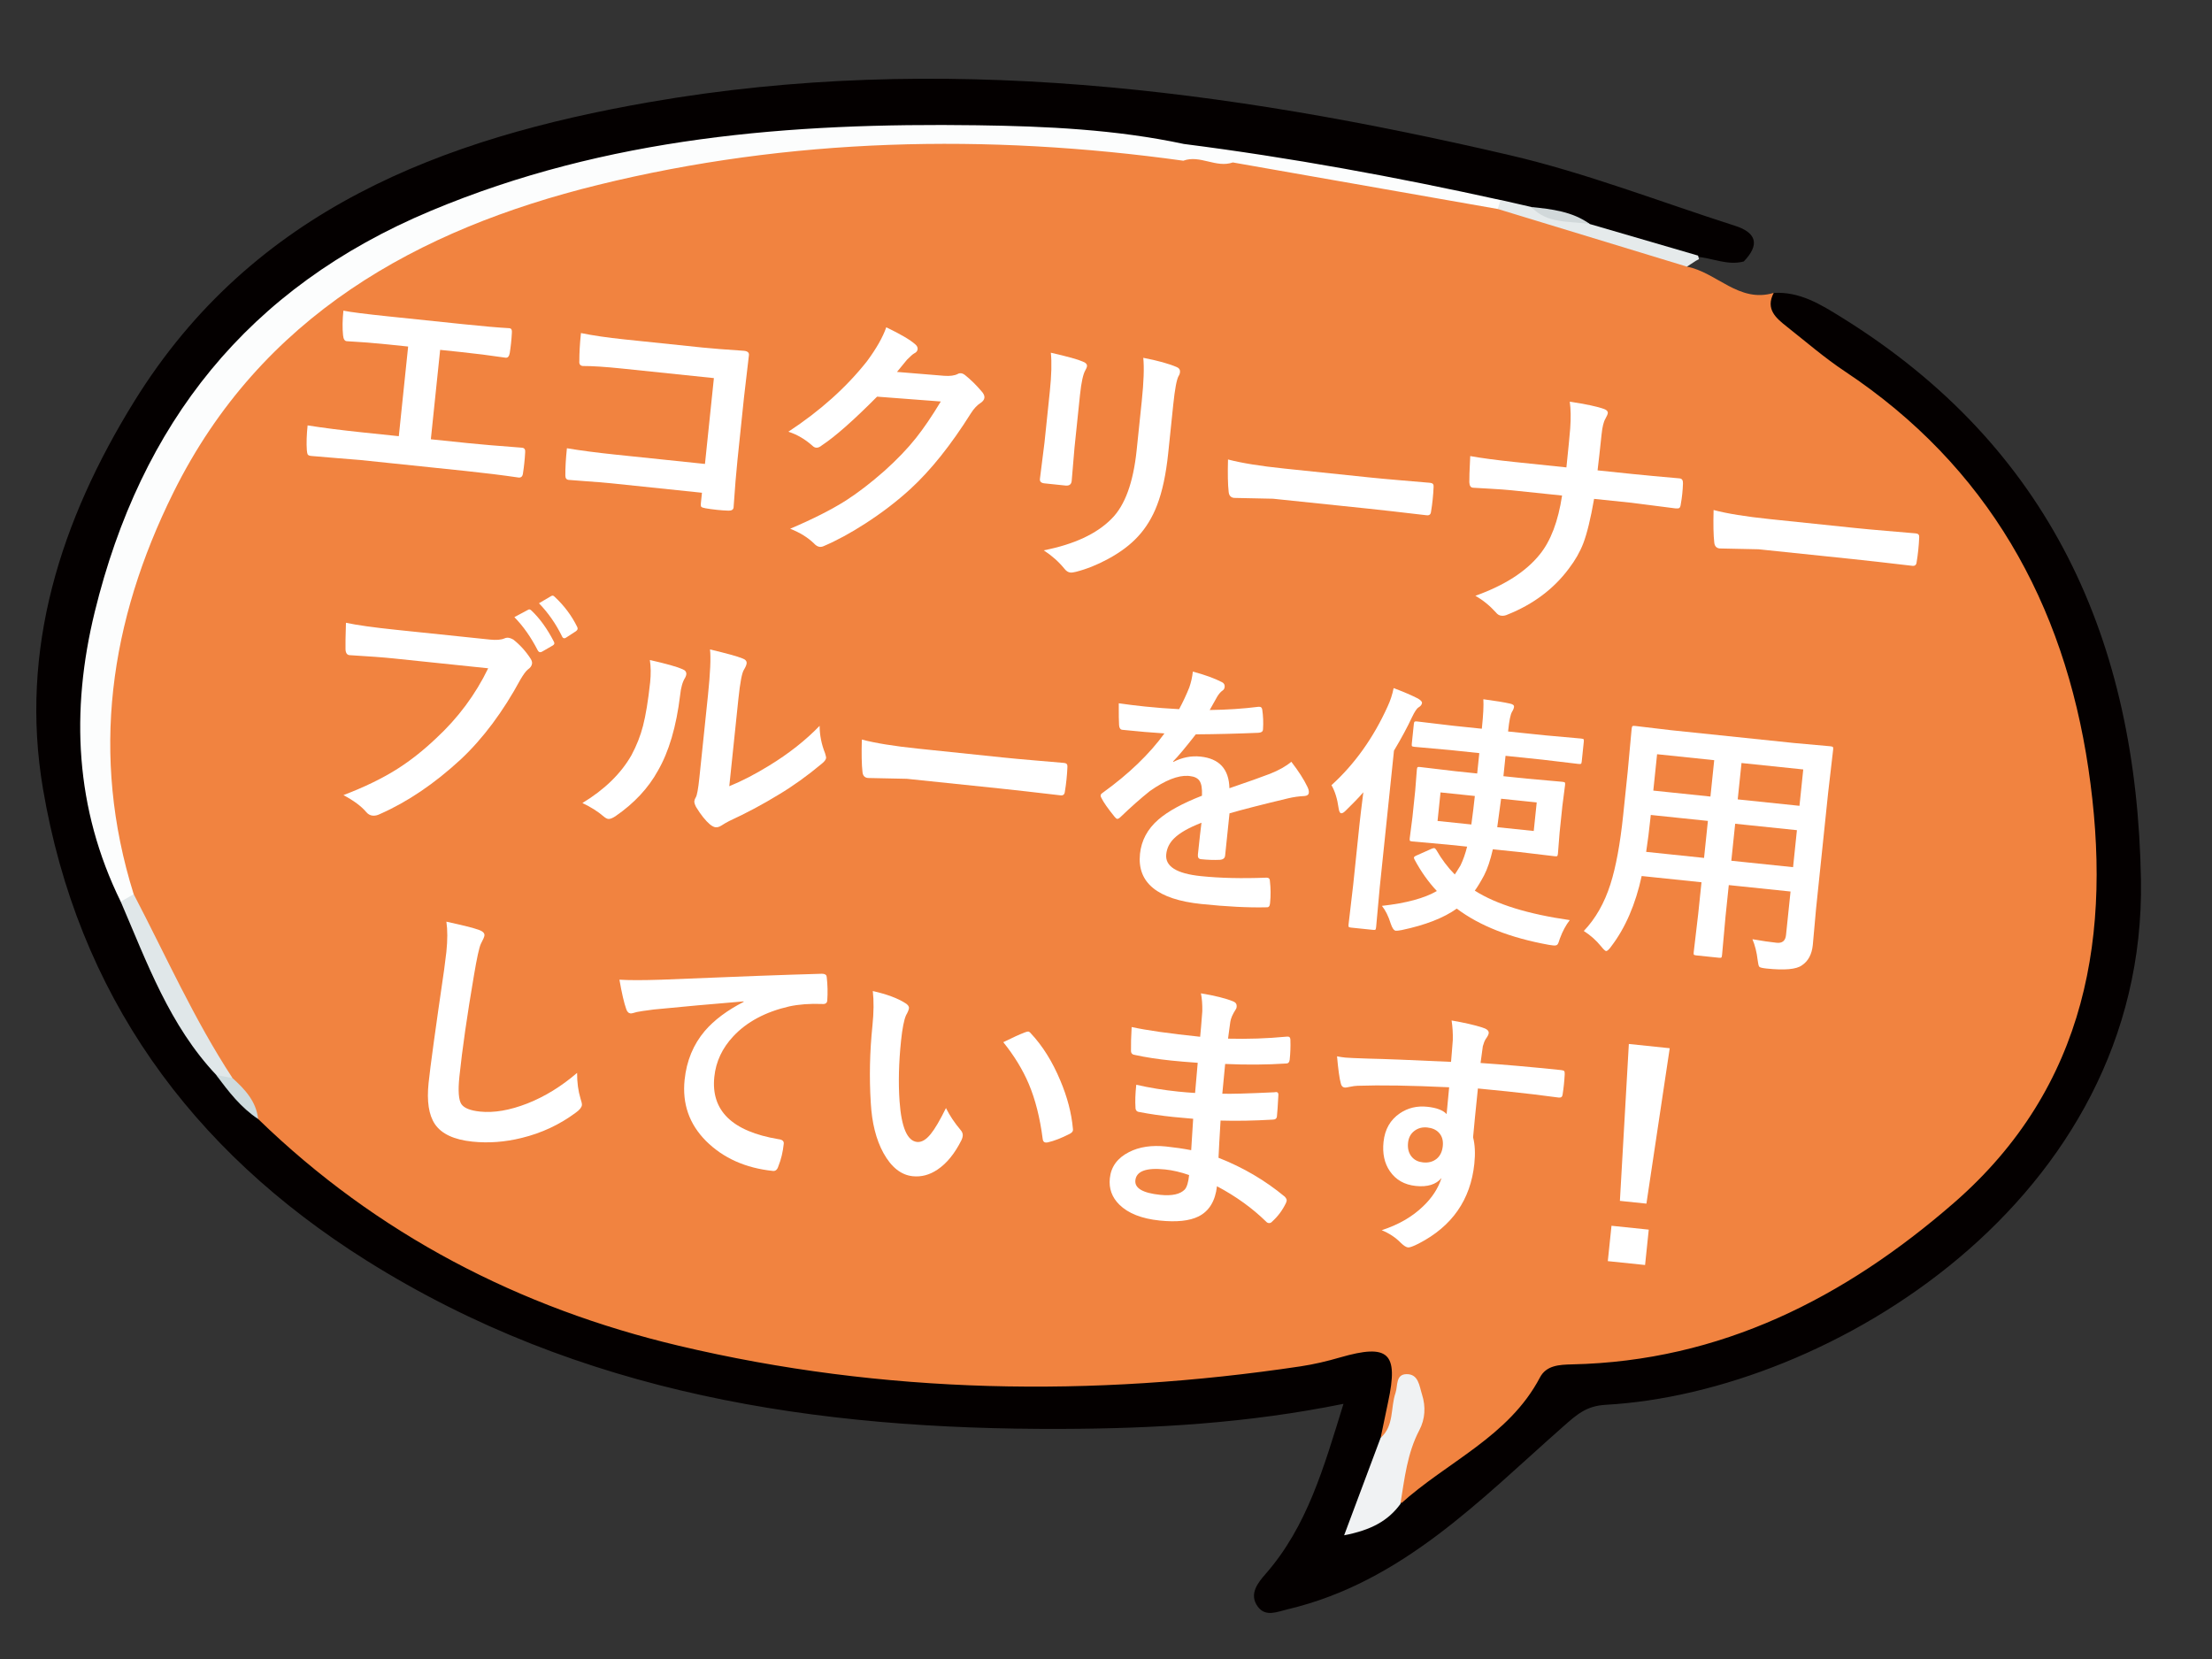 <?xml version="1.0" encoding="utf-8"?>
<!-- Generator: Adobe Illustrator 15.0.0, SVG Export Plug-In . SVG Version: 6.00 Build 0)  -->
<!DOCTYPE svg PUBLIC "-//W3C//DTD SVG 1.1//EN" "http://www.w3.org/Graphics/SVG/1.1/DTD/svg11.dtd">
<svg version="1.1" id="レイヤー_1" xmlns="http://www.w3.org/2000/svg" xmlns:xlink="http://www.w3.org/1999/xlink" x="0px"
	 y="0px" width="160px" height="120px" viewBox="0 0 160 120" enable-background="new 0 0 160 120" xml:space="preserve">
<rect x="0" y="0" width="160" height="120" fill="#333333" stroke="none"/>
<path fill="#F18340" d="M122.021,19.287c-0.648-1.283-1.914-1.498-3.118-1.94c-3.488-1.273-7.234-1.624-10.671-3.054
	c-6.13-1.105-12.236-2.349-18.418-3.175c-1.348,0.167-2.678,0.07-3.997-0.227c-14.358-2.067-28.729-1.818-42.734,1.764
	C31.646,15.58,21.056,20.421,14.34,31.235C7.897,41.617,5.101,52.386,8.975,64.342c2.114,4.823,4.249,9.629,7.398,13.897
	c0.819,1.05,1.461,2.208,2.056,3.387c1.229,1.695,2.875,2.951,4.51,4.194c6.393,4.854,13.428,8.598,21.067,10.932
	c17.036,5.2,34.4,5.322,51.858,2.568c3.56-0.563,3.542-0.68,3.373,3.106c-0.023,0.495,0.01,0.982,0.201,1.45
	c2.393,0.672,1.326-1.955,2.608-2.627c0.222,2.581-2.002,4.821-0.847,7.367c0.463,0.296,1.016,0.299,1.387-0.007
	c2.861-2.365,6.342-4.004,8.565-7.096c0.868-1.205,1.781-2.023,3.313-2.101c7.431-0.385,14.148-2.836,20.516-6.665
	c11.417-6.862,17.547-16.813,17.376-30.107c-0.19-14.987-5.689-27.554-18.409-36.336c-2.103-1.451-4.164-2.975-5.654-5.117
	C125.782,21.943,124.179,19.699,122.021,19.287"/>
<path fill="#040000" d="M18.675,80.943c-0.771-1.281-1.817-2.353-2.716-3.53c-2.954-3.898-4.925-8.329-6.896-12.759
	c-4.752-12.912-2.06-24.536,5.58-35.631c6.703-9.733,16.714-13.917,27.346-16.536c14.519-3.578,29.361-3.569,44.17-1.492
	c7.268,0.452,14.321,2.27,21.481,3.433c0.323,0.103,0.632,0.231,0.933,0.385c0.799,0.169,1.494,0.643,2.313,0.747
	c1.4,0.304,2.857,0.373,4.167,1.035c2.535,0.674,4.928,1.909,7.622,1.973c1.156,0.074,2.261,0.661,3.455,0.346
	c1.151-1.19,0.957-2.075-0.629-2.582c-5.419-1.732-10.761-3.818-16.289-5.106C88.705,6.443,67.976,3.735,46.981,7.387
	c-14.967,2.604-28.663,7.75-37.257,21.624c-5.36,8.65-8.323,17.977-6.617,28.037c2.515,14.823,10.619,26.104,23.421,34.14
	c15.436,9.686,32.504,12.229,50.249,12.168c6.735-0.022,13.446-0.404,20.401-1.813c-1.432,4.627-2.621,8.854-5.628,12.298
	c-0.542,0.62-1.247,1.461-0.568,2.376c0.57,0.767,1.402,0.365,2.168,0.185c8.244-1.951,13.882-7.89,19.889-13.189
	c1.01-0.891,1.693-1.52,3.106-1.6c16.166-0.897,39.109-14.814,38.716-37.979c-0.297-17.301-6.558-31.323-21.66-40.681
	c-1.493-0.926-3.02-1.881-4.906-1.764c-0.612,1.177,0.173,1.823,0.955,2.441c1.386,1.095,2.728,2.258,4.194,3.232
	c10.32,6.86,15.844,16.773,17.615,28.729c1.761,11.894-0.064,23.01-9.732,31.42c-7.896,6.866-16.871,11.449-27.618,11.678
	c-0.928,0.022-1.857,0.067-2.32,0.945c-2.255,4.293-6.734,6.101-10.092,9.156c-0.926-0.231-1.461,0.918-2.426,0.691
	c-0.146-1.031,0.477-1.835,0.761-2.728c0.283-0.905,0.797-1.778,0.233-2.753c0.179-0.86,0.355-1.721,0.54-2.585
	c0.768-3.565,0.036-4.238-3.46-3.232c-0.939,0.274-1.901,0.502-2.868,0.648c-15.086,2.257-30.152,2.025-44.988-1.492
	C37.592,94.611,27.263,89.286,18.675,80.943"/>
<path fill="#E5EAEB" d="M108.543,14.463c-0.274,0.151-0.354,0.367-0.205,0.653c4.56,1.39,9.122,2.781,13.682,4.171
	c0.213-0.139,0.426-0.279,0.638-0.417l0.233-0.127l-0.066-0.255c-2.608-0.761-5.218-1.521-7.826-2.282
	c-1.309-0.762-2.972-0.32-4.236-1.235C110.024,14.802,109.283,14.633,108.543,14.463"/>
<path fill="#FCFDFD" d="M108.543,14.471c-7.579-1.672-15.204-3.075-22.906-4.057c-4.924-1.05-9.935-1.283-14.937-1.353
	c-13.517-0.188-26.783,0.843-39.537,6.189C17.892,20.812,10.187,30.635,6.851,44.268C5.1,51.431,5.419,58.479,8.734,65.221
	c0.598,0.309,0.858,0.042,0.937-0.539c-3.159-10.09-1.739-19.756,2.869-29.053c6.325-12.763,17.671-19.044,30.705-22.251
	c13.897-3.417,28.125-3.73,42.347-1.753c1.21-0.448,2.37,0.55,3.582,0.125c6.386,1.122,12.775,2.244,19.163,3.367
	c0.069-0.216,0.139-0.435,0.206-0.653V14.471z"/>
<path fill="#F0F2F3" d="M101.294,108.79c0.301-1.827,0.488-3.668,1.376-5.354c0.413-0.786,0.471-1.691,0.188-2.569
	c-0.201-0.632-0.25-1.489-1.131-1.471c-0.786,0.017-0.612,0.85-0.786,1.359c-0.371,1.078-0.086,2.375-1.079,3.249
	c-0.843,2.25-1.686,4.504-2.637,7.048C99.188,110.672,100.402,110.004,101.294,108.79"/>
<path fill="#E0E7E9" d="M8.734,65.219c1.897,4.408,3.527,8.959,6.918,12.546c0.328,0.396,0.719,0.468,1.166,0.213
	C14.047,73.753,12,69.142,9.672,64.681C9.359,64.859,9.046,65.039,8.734,65.219"/>
<path fill="#CEDBDE" d="M15.649,77.767c0.877,1.186,1.772,2.349,3.024,3.175c-0.143-1.288-0.96-2.15-1.858-2.964
	C16.427,77.906,16.038,77.837,15.649,77.767"/>
<path fill="#D1D8DA" d="M115,16.207c-1.266-0.914-2.75-1.078-4.237-1.235C111.931,16.22,113.538,15.972,115,16.207"/>
<g enable-background="new    ">
	<path fill="#FFFFFF" d="M31.837,25.307l-0.673,6.467l2.715,0.282c0.803,0.084,2.081,0.192,3.834,0.324
		c0.024,0.003,0.043,0.005,0.056,0.006c0.166,0.018,0.239,0.129,0.218,0.332c-0.015,0.261-0.034,0.515-0.061,0.763
		c-0.024,0.24-0.057,0.489-0.097,0.747c-0.023,0.229-0.131,0.334-0.322,0.313c-1.187-0.174-2.46-0.331-3.818-0.473l-7.635-0.795
		c-0.254-0.026-0.789-0.069-1.607-0.13c-0.768-0.061-1.398-0.113-1.894-0.159c-0.037-0.004-0.062-0.007-0.074-0.008
		c-0.117-0.013-0.194-0.052-0.23-0.118c-0.021-0.046-0.039-0.144-0.055-0.296c-0.035-0.497-0.017-1.094,0.056-1.792
		c1.118,0.178,2.456,0.349,4.012,0.511l2.585,0.27l0.675-6.485l-1.482-0.154c-0.938-0.098-1.92-0.176-2.944-0.232
		c-0.162-0.004-0.256-0.148-0.282-0.432c-0.054-0.518-0.044-1.109,0.025-1.777c0.501,0.103,1.595,0.241,3.281,0.417l5.364,0.559
		c1.47,0.153,2.581,0.25,3.332,0.29c0.019,0.002,0.031,0.004,0.037,0.004c0.136,0.015,0.193,0.124,0.172,0.328
		c-0.013,0.247-0.032,0.495-0.058,0.742c-0.025,0.241-0.058,0.484-0.096,0.729c-0.044,0.239-0.143,0.351-0.297,0.334
		c-1.119-0.165-2.207-0.304-3.263-0.413L31.837,25.307z"/>
	<path fill="#FFFFFF" d="M50.992,33.558l0.646-6.209l-6.625-0.689c-1.235-0.128-2.187-0.189-2.855-0.186
		c-0.191-0.02-0.275-0.138-0.253-0.354c-0.003-0.574,0.036-1.251,0.117-2.029c0.874,0.179,1.926,0.332,3.155,0.46l5.633,0.587
		c0.661,0.068,1.664,0.147,3.01,0.237c0.254,0.026,0.37,0.13,0.352,0.309c0,0.005-0.002,0.023-0.006,0.055l-0.349,2.989l-0.473,4.54
		c-0.093,0.896-0.188,2.041-0.282,3.436c-0.017,0.161-0.141,0.238-0.371,0.233c-0.262-0.009-0.54-0.027-0.837-0.059
		c-0.296-0.031-0.573-0.069-0.831-0.115c-0.165-0.03-0.265-0.065-0.298-0.106c-0.033-0.04-0.043-0.126-0.029-0.255l0.079-0.76
		l-6.522-0.68c-0.494-0.052-1.085-0.1-1.773-0.146c-0.757-0.054-1.205-0.089-1.347-0.104c-0.161-0.017-0.241-0.121-0.239-0.314
		c-0.006-0.551,0.032-1.208,0.112-1.975c0.98,0.165,2.143,0.317,3.482,0.457L50.992,33.558z"/>
	<path fill="#FFFFFF" d="M64.882,26.902l3.416,0.281c0.422,0.03,0.748-0.014,0.979-0.133c0.067-0.043,0.149-0.059,0.249-0.049
		c0.093,0.01,0.19,0.058,0.294,0.143c0.403,0.323,0.798,0.711,1.181,1.163c0.151,0.166,0.22,0.319,0.205,0.461
		c-0.015,0.137-0.105,0.261-0.273,0.375c-0.254,0.16-0.489,0.411-0.705,0.751c-1.444,2.297-2.901,4.12-4.373,5.473
		c-0.966,0.887-2.062,1.724-3.286,2.515c-1.051,0.676-2.04,1.214-2.968,1.61c-0.105,0.052-0.211,0.072-0.316,0.062
		c-0.136-0.015-0.273-0.098-0.413-0.25c-0.438-0.426-1.009-0.78-1.717-1.059c1.627-0.692,2.968-1.37,4.023-2.035
		c0.877-0.564,1.811-1.281,2.8-2.153c0.909-0.817,1.666-1.606,2.27-2.366c0.561-0.704,1.161-1.587,1.803-2.65l-4.609-0.35
		c-1.715,1.727-3.046,2.898-3.99,3.52c-0.151,0.127-0.291,0.185-0.421,0.171c-0.093-0.01-0.182-0.057-0.267-0.141
		c-0.531-0.473-1.11-0.812-1.739-1.014c2.299-1.51,4.196-3.21,5.691-5.103c0.684-0.928,1.146-1.744,1.389-2.449
		c1.035,0.494,1.738,0.908,2.109,1.241c0.12,0.105,0.173,0.219,0.16,0.343c-0.014,0.13-0.096,0.23-0.246,0.303
		c-0.086,0.041-0.261,0.194-0.525,0.46C65.441,26.224,65.202,26.517,64.882,26.902z"/>
	<path fill="#FFFFFF" d="M76.011,25.513c1.208,0.275,1.981,0.49,2.321,0.646c0.211,0.077,0.308,0.19,0.293,0.338
		c-0.007,0.063-0.045,0.154-0.114,0.278c-0.165,0.277-0.296,0.869-0.391,1.777l-0.399,3.836c-0.024,0.234-0.092,1.033-0.202,2.395
		c-0.026,0.254-0.175,0.366-0.447,0.338l-1.528-0.159c-0.235-0.024-0.343-0.13-0.324-0.315c0.001-0.006,0.003-0.021,0.005-0.045
		l0.325-2.581l0.387-3.715C76.058,27.138,76.083,26.208,76.011,25.513z M75.497,39.807c2.199-0.432,3.836-1.195,4.911-2.288
		c0.962-0.962,1.563-2.606,1.807-4.935l0.373-3.586c0.142-1.365,0.179-2.404,0.109-3.116c1.046,0.201,1.856,0.426,2.43,0.674
		c0.167,0.073,0.242,0.189,0.226,0.352c-0.012,0.116-0.047,0.216-0.105,0.297c-0.139,0.254-0.267,0.938-0.382,2.05l-0.367,3.53
		c-0.159,1.524-0.426,2.773-0.802,3.746c-0.336,0.883-0.799,1.644-1.39,2.282c-0.557,0.604-1.281,1.146-2.174,1.627
		c-0.762,0.413-1.53,0.722-2.307,0.921c-0.173,0.045-0.309,0.062-0.408,0.052c-0.154-0.017-0.297-0.109-0.429-0.279
		C76.585,40.635,76.088,40.194,75.497,39.807z"/>
	<path fill="#FFFFFF" d="M88.825,33.235c0.972,0.257,2.328,0.477,4.07,0.657l6.115,0.637c0.599,0.063,1.372,0.134,2.318,0.214
		c1.207,0.107,1.891,0.165,2.052,0.175c0.031,0.004,0.062,0.007,0.093,0.01c0.167,0.018,0.241,0.117,0.223,0.296
		c-0.012,0.292-0.034,0.592-0.066,0.901c-0.031,0.303-0.071,0.598-0.12,0.887c-0.02,0.191-0.119,0.277-0.299,0.259l-0.074-0.007
		c-1.893-0.224-3.304-0.382-4.229-0.479l-6.829-0.711l-2.813-0.059c-0.24-0.025-0.372-0.173-0.394-0.444
		C88.813,35.06,88.797,34.28,88.825,33.235z"/>
	<path fill="#FFFFFF" d="M115.557,34.023l2.547,0.265c0.884,0.093,1.984,0.194,3.303,0.307c0.037,0.004,0.067,0.007,0.093,0.01
		c0.167,0.018,0.244,0.141,0.233,0.37c-0.007,0.243-0.023,0.49-0.05,0.744c-0.025,0.247-0.06,0.489-0.104,0.729
		c-0.017,0.161-0.056,0.261-0.115,0.298c-0.054,0.031-0.148,0.04-0.284,0.026L118,36.365l-2.695-0.28
		c-0.25,1.435-0.512,2.51-0.785,3.224c-0.239,0.619-0.587,1.226-1.042,1.821c-1.097,1.473-2.573,2.579-4.43,3.323
		c-0.151,0.072-0.301,0.099-0.449,0.083c-0.154-0.016-0.286-0.094-0.396-0.237c-0.448-0.496-0.942-0.896-1.485-1.203
		c2.107-0.755,3.66-1.751,4.656-2.99c0.795-0.979,1.334-2.398,1.615-4.262l-3.66-0.381c-0.37-0.039-0.885-0.076-1.543-0.113
		c-0.646-0.036-1.046-0.059-1.201-0.069c-0.024-0.002-0.043-0.004-0.056-0.006c-0.154-0.016-0.237-0.146-0.249-0.391
		c-0.009-0.22,0.014-0.851,0.066-1.895c0.814,0.147,1.886,0.29,3.214,0.429l3.743,0.39c0.137-1.315,0.229-2.253,0.274-2.81
		c0.055-0.769,0.044-1.416-0.032-1.942c1.155,0.171,1.986,0.347,2.492,0.531c0.186,0.069,0.272,0.169,0.259,0.299
		c-0.008,0.074-0.065,0.209-0.173,0.403c-0.128,0.211-0.221,0.589-0.277,1.133C115.74,32.435,115.644,33.301,115.557,34.023z"/>
	<path fill="#FFFFFF" d="M123.949,36.891c0.972,0.258,2.328,0.477,4.07,0.658l6.115,0.637c0.599,0.063,1.372,0.134,2.319,0.214
		c1.206,0.106,1.89,0.165,2.051,0.175c0.031,0.003,0.062,0.007,0.093,0.01c0.167,0.018,0.241,0.116,0.223,0.296
		c-0.012,0.291-0.034,0.591-0.066,0.9c-0.031,0.303-0.071,0.598-0.12,0.887c-0.02,0.191-0.119,0.278-0.299,0.26l-0.074-0.008
		c-1.893-0.223-3.303-0.382-4.229-0.478l-6.829-0.711l-2.813-0.06c-0.24-0.024-0.372-0.173-0.394-0.443
		C123.937,38.716,123.921,37.937,123.949,36.891z"/>
	<path fill="#FFFFFF" d="M25.024,45.047c0.788,0.17,1.997,0.339,3.628,0.509l6.772,0.705c0.476,0.05,0.832,0.021,1.067-0.085
		c0.091-0.04,0.19-0.056,0.295-0.045c0.087,0.01,0.201,0.052,0.343,0.13c0.49,0.388,0.91,0.853,1.259,1.395
		c0.075,0.121,0.107,0.233,0.097,0.338c-0.017,0.162-0.123,0.31-0.318,0.445c-0.137,0.116-0.308,0.35-0.513,0.696
		c-1.274,2.352-2.715,4.28-4.32,5.788c-1.913,1.767-3.865,3.086-5.854,3.96c-0.185,0.093-0.363,0.131-0.536,0.113
		c-0.174-0.019-0.323-0.104-0.451-0.254c-0.355-0.424-0.906-0.833-1.651-1.229c1.541-0.589,2.846-1.225,3.916-1.906
		c0.929-0.59,1.854-1.321,2.775-2.192c1.597-1.477,2.855-3.168,3.779-5.076l-6.856-0.714c-0.741-0.077-1.788-0.154-3.142-0.234
		c-0.199-0.001-0.307-0.141-0.322-0.417C24.982,46.654,24.993,46.012,25.024,45.047z M37.205,44.639l0.981-0.524
		c0.04-0.027,0.079-0.039,0.116-0.035c0.049,0.005,0.103,0.039,0.158,0.1c0.596,0.569,1.128,1.308,1.595,2.218
		c0.032,0.054,0.047,0.103,0.042,0.145c-0.006,0.056-0.049,0.108-0.129,0.155l-0.757,0.437c-0.06,0.031-0.111,0.045-0.154,0.04
		c-0.062-0.006-0.116-0.053-0.164-0.138C38.4,46.079,37.837,45.28,37.205,44.639z M38.985,43.636l0.879-0.518
		c0.046-0.027,0.088-0.038,0.125-0.034c0.043,0.004,0.093,0.037,0.148,0.1c0.672,0.626,1.206,1.34,1.604,2.143
		c0.03,0.061,0.045,0.111,0.04,0.154c-0.007,0.063-0.05,0.122-0.131,0.183l-0.685,0.444c-0.054,0.045-0.105,0.063-0.155,0.059
		c-0.073-0.008-0.128-0.057-0.162-0.148C40.205,45.118,39.65,44.323,38.985,43.636z"/>
	<path fill="#FFFFFF" d="M47.006,47.74c1.207,0.274,1.996,0.497,2.365,0.667c0.198,0.076,0.288,0.201,0.271,0.374
		c-0.008,0.068-0.034,0.146-0.081,0.235c-0.186,0.286-0.308,0.708-0.365,1.265c-0.274,2.269-0.811,4.092-1.609,5.47
		c-0.693,1.258-1.715,2.354-3.067,3.286c-0.221,0.146-0.394,0.212-0.518,0.199c-0.099-0.01-0.214-0.072-0.346-0.186
		c-0.413-0.355-0.922-0.677-1.529-0.965c1.6-0.97,2.781-2.121,3.544-3.452c0.38-0.71,0.66-1.421,0.841-2.133
		c0.196-0.753,0.368-1.803,0.515-3.148C47.087,48.759,47.08,48.221,47.006,47.74z M52.751,56.869
		c0.895-0.363,1.854-0.858,2.881-1.489c1.414-0.864,2.632-1.823,3.653-2.878c0.004,0.675,0.136,1.334,0.393,1.979
		c0.056,0.188,0.082,0.299,0.078,0.336c-0.014,0.13-0.126,0.278-0.337,0.443c-1.032,0.86-2.055,1.594-3.066,2.2
		c-1.175,0.72-2.378,1.362-3.61,1.928c-0.191,0.099-0.387,0.213-0.588,0.341c-0.134,0.086-0.27,0.122-0.404,0.108
		c-0.1-0.011-0.227-0.074-0.384-0.19c-0.338-0.29-0.678-0.716-1.019-1.276c-0.093-0.185-0.135-0.323-0.125-0.415
		c0.01-0.094,0.044-0.186,0.104-0.28c0.089-0.134,0.177-0.611,0.262-1.434l0.619-5.938c0.168-1.618,0.218-2.728,0.149-3.328
		c1.182,0.279,1.962,0.494,2.339,0.646c0.224,0.079,0.326,0.199,0.31,0.36c-0.012,0.117-0.079,0.272-0.198,0.467
		c-0.142,0.221-0.274,0.917-0.396,2.084L52.751,56.869z"/>
	<path fill="#FFFFFF" d="M62.338,53.494c0.972,0.257,2.329,0.477,4.071,0.657l6.114,0.637c0.599,0.063,1.372,0.134,2.318,0.214
		c1.207,0.107,1.891,0.165,2.052,0.176c0.031,0.003,0.062,0.006,0.093,0.009c0.167,0.018,0.241,0.117,0.223,0.296
		c-0.012,0.292-0.034,0.592-0.066,0.901c-0.031,0.303-0.071,0.598-0.12,0.887c-0.02,0.191-0.119,0.278-0.299,0.259l-0.074-0.008
		c-1.893-0.223-3.304-0.381-4.229-0.478l-6.829-0.711l-2.813-0.059c-0.24-0.025-0.372-0.173-0.394-0.444
		C62.325,55.319,62.31,54.539,62.338,53.494z"/>
	<path fill="#FFFFFF" d="M86.281,48.578c0.875,0.235,1.576,0.489,2.104,0.763c0.148,0.071,0.215,0.188,0.198,0.349
		c-0.013,0.117-0.065,0.205-0.159,0.264c-0.12,0.081-0.245,0.222-0.371,0.421c-0.032,0.059-0.081,0.147-0.149,0.265
		c-0.139,0.255-0.273,0.492-0.403,0.717c1.238-0.014,2.411-0.093,3.519-0.232c0.043-0.003,0.081-0.002,0.111,0.001
		c0.099,0.011,0.157,0.086,0.174,0.225c0.065,0.451,0.083,0.911,0.053,1.383c-0.003,0.024-0.005,0.043-0.006,0.055
		c-0.015,0.137-0.132,0.208-0.351,0.217c-1.498,0.063-3.001,0.101-4.507,0.111c-0.728,0.936-1.273,1.587-1.637,1.956l0.015,0.039
		c0.64-0.327,1.293-0.456,1.96-0.386c1.365,0.142,2.063,0.904,2.095,2.288c1.359-0.465,2.338-0.813,2.937-1.044
		c0.645-0.257,1.159-0.547,1.542-0.869c0.522,0.678,0.909,1.28,1.16,1.807c0.083,0.165,0.118,0.309,0.105,0.432
		c-0.015,0.144-0.12,0.223-0.315,0.239c-0.389,0.016-0.784,0.071-1.188,0.167c-1.928,0.462-3.339,0.823-4.234,1.085l-0.318,3.057
		c-0.02,0.191-0.152,0.293-0.396,0.306c-0.421,0.02-0.872,0.003-1.354-0.047c-0.167-0.018-0.239-0.129-0.219-0.332
		c0.113-1.088,0.2-1.855,0.259-2.304c-0.924,0.359-1.584,0.736-1.981,1.132c-0.334,0.327-0.523,0.71-0.568,1.148
		c-0.091,0.871,0.74,1.397,2.494,1.58c1.378,0.144,2.966,0.182,4.766,0.112c0.019,0.002,0.037,0.004,0.055,0.006
		c0.124,0.013,0.185,0.091,0.183,0.234c0.063,0.537,0.066,1.062,0.014,1.575c-0.004,0.031-0.006,0.053-0.007,0.064
		c-0.021,0.191-0.101,0.279-0.243,0.265c-1.302,0.033-2.877-0.046-4.724-0.238c-3.175-0.33-4.653-1.54-4.437-3.628
		c0.102-0.971,0.543-1.794,1.326-2.475c0.693-0.602,1.746-1.179,3.158-1.73c0.022-0.516-0.037-0.875-0.179-1.077
		c-0.129-0.193-0.367-0.311-0.713-0.347c-0.024-0.002-0.062-0.006-0.111-0.011c-0.737-0.046-1.66,0.32-2.765,1.098
		c-0.646,0.514-1.352,1.137-2.113,1.869c-0.104,0.102-0.188,0.148-0.25,0.143c-0.049-0.005-0.112-0.056-0.189-0.151
		c-0.482-0.593-0.801-1.048-0.954-1.362c-0.043-0.074-0.062-0.136-0.057-0.185c0.007-0.067,0.058-0.132,0.151-0.19
		c1.884-1.359,3.372-2.79,4.465-4.293c-0.887-0.055-1.902-0.142-3.045-0.261c-0.143-0.015-0.221-0.126-0.236-0.334
		c-0.019-0.245-0.026-0.774-0.022-1.585c0.603,0.088,1.237,0.167,1.904,0.236c0.803,0.084,1.624,0.146,2.462,0.19
		c0.287-0.539,0.532-1.062,0.735-1.572C86.154,49.354,86.24,48.973,86.281,48.578z"/>
	<path fill="#FFFFFF" d="M96.309,56.795c1.683-1.529,3.039-3.432,4.069-5.711c0.193-0.417,0.336-0.854,0.427-1.313
		c0.733,0.276,1.318,0.528,1.757,0.754c0.206,0.123,0.305,0.229,0.295,0.322c-0.013,0.123-0.096,0.23-0.249,0.32
		c-0.126,0.074-0.285,0.314-0.478,0.718c-0.33,0.709-0.763,1.514-1.3,2.412l-1.029,9.885l-0.263,2.886
		c-0.011,0.098-0.029,0.159-0.057,0.182c-0.026,0.017-0.086,0.019-0.179,0.009l-1.575-0.163c-0.099-0.011-0.156-0.029-0.172-0.056
		c-0.017-0.026-0.02-0.087-0.01-0.179l0.337-2.878l0.454-4.363c0.048-0.458,0.141-1.229,0.278-2.313
		c-0.326,0.377-0.743,0.812-1.25,1.302c-0.147,0.153-0.264,0.226-0.351,0.217c-0.093-0.01-0.154-0.132-0.187-0.366
		C96.731,57.776,96.558,57.221,96.309,56.795z M104.937,54.257l-2.626-0.236c-0.099-0.01-0.159-0.029-0.182-0.056
		c-0.016-0.027-0.02-0.084-0.01-0.17l0.148-1.427c0.01-0.1,0.031-0.156,0.064-0.171c0.02-0.017,0.077-0.021,0.169-0.012l2.619,0.311
		l2.065,0.215l0.012-0.111c0.094-0.902,0.127-1.576,0.099-2.021c0.874,0.115,1.513,0.22,1.915,0.312
		c0.214,0.041,0.315,0.119,0.303,0.237c-0.011,0.104-0.061,0.228-0.15,0.368c-0.108,0.195-0.196,0.63-0.267,1.303l-0.012,0.111
		l2.669,0.277l2.606,0.234c0.111,0.011,0.176,0.03,0.191,0.057c0.016,0.027,0.019,0.083,0.01,0.17l-0.148,1.427
		c-0.01,0.099-0.028,0.156-0.056,0.172c-0.026,0.017-0.089,0.02-0.188,0.01l-2.599-0.309l-2.669-0.277l-0.153,1.473l1.705,0.177
		l2.562,0.229c0.099,0.01,0.158,0.029,0.181,0.057c0.017,0.027,0.02,0.086,0.01,0.179l-0.194,1.507l-0.201,1.937l-0.12,1.513
		c-0.011,0.099-0.028,0.158-0.052,0.177c-0.023,0.02-0.085,0.023-0.184,0.014l-2.554-0.304l-1.918-0.199
		c-0.183,0.799-0.396,1.429-0.637,1.891c-0.24,0.45-0.463,0.817-0.668,1.102c1.547,0.985,3.836,1.694,6.868,2.13
		c-0.281,0.363-0.517,0.801-0.707,1.313c-0.078,0.26-0.14,0.412-0.188,0.457c-0.056,0.058-0.155,0.078-0.297,0.063
		c-0.05-0.005-0.148-0.02-0.296-0.04c-2.807-0.505-5.035-1.38-6.685-2.625c-0.945,0.675-2.272,1.192-3.983,1.552
		c-0.216,0.039-0.358,0.057-0.426,0.049c-0.136-0.014-0.259-0.186-0.368-0.516c-0.164-0.528-0.375-0.957-0.635-1.283
		c1.763-0.197,3.086-0.557,3.971-1.075c-0.606-0.645-1.144-1.399-1.609-2.267c-0.036-0.071-0.052-0.124-0.049-0.155
		c0.005-0.05,0.079-0.103,0.224-0.163l1.021-0.456c0.104-0.046,0.179-0.065,0.222-0.062c0.05,0.006,0.102,0.052,0.155,0.138
		c0.385,0.671,0.829,1.261,1.332,1.769c0.065-0.087,0.204-0.307,0.416-0.658c0.19-0.393,0.35-0.845,0.478-1.356l-1.417-0.147
		l-2.552-0.228c-0.1-0.011-0.156-0.029-0.173-0.056c-0.016-0.025-0.019-0.086-0.009-0.179l0.194-1.505l0.202-1.937l0.119-1.515
		c0.011-0.105,0.03-0.165,0.057-0.181c0.026-0.017,0.083-0.021,0.17-0.011l2.544,0.302l1.593,0.166l0.153-1.473L104.937,54.257z
		 M106.679,57.576l-2.482-0.259l-0.215,2.065l2.445,0.255C106.536,58.832,106.62,58.144,106.679,57.576z M108.299,59.833
		l2.641,0.274l0.215-2.065l-2.576-0.268L108.299,59.833z"/>
	<path fill="#FFFFFF" d="M126.758,67.936c0.687,0.121,1.271,0.207,1.752,0.257c0.408,0.043,0.634-0.144,0.677-0.557l0.328-3.15
		l-4.467-0.465l-0.235,2.261l-0.254,2.811c-0.011,0.099-0.029,0.157-0.057,0.173c-0.026,0.016-0.083,0.02-0.169,0.01l-1.641-0.17
		c-0.099-0.011-0.155-0.029-0.172-0.056c-0.016-0.026-0.019-0.083-0.01-0.17l0.329-2.803l0.235-2.261l-4.327-0.451
		c-0.443,2.046-1.176,3.74-2.196,5.082c-0.168,0.238-0.296,0.353-0.382,0.344c-0.062-0.006-0.185-0.123-0.366-0.347
		c-0.349-0.43-0.764-0.799-1.243-1.104c0.847-0.886,1.489-2.011,1.925-3.377c0.397-1.243,0.707-2.919,0.926-5.025l0.324-3.113
		l0.286-3.107c0.012-0.111,0.034-0.178,0.067-0.199c0.026-0.016,0.09-0.02,0.188-0.009l2.59,0.307l8.923,0.929l2.616,0.235
		c0.105,0.011,0.165,0.033,0.181,0.066c0.016,0.026,0.019,0.089,0.009,0.188l-0.36,3.1l-0.875,8.403l-0.235,2.617
		c-0.07,0.679-0.334,1.169-0.79,1.471c-0.398,0.29-1.249,0.367-2.552,0.231c-0.31-0.032-0.486-0.075-0.53-0.131
		c-0.045-0.048-0.084-0.212-0.118-0.488C127.069,68.874,126.943,68.373,126.758,67.936z M119.071,61.618l4.188,0.437l0.278-2.676
		l-4.132-0.431l-0.022,0.212C119.289,60.062,119.185,60.881,119.071,61.618z M119.588,57.186l4.133,0.431l0.273-2.631l-4.132-0.431
		L119.588,57.186z M125.231,62.26l4.467,0.465l0.278-2.676l-4.466-0.465L125.231,62.26z M130.434,55.656l-4.466-0.465l-0.274,2.631
		l4.467,0.465L130.434,55.656z"/>
	<path fill="#FFFFFF" d="M32.289,66.667c1.19,0.26,1.969,0.456,2.337,0.588c0.294,0.106,0.434,0.243,0.416,0.409
		c-0.011,0.099-0.098,0.303-0.261,0.609c-0.119,0.25-0.286,1.011-0.499,2.28c-0.496,2.907-0.847,5.348-1.052,7.317
		c-0.107,1.031-0.059,1.698,0.147,2.001c0.201,0.284,0.65,0.461,1.349,0.533c1.007,0.105,2.147-0.091,3.424-0.589
		c1.263-0.499,2.46-1.236,3.593-2.211c-0.003,0.687,0.079,1.304,0.246,1.852c0.076,0.233,0.11,0.39,0.103,0.471
		c-0.019,0.173-0.166,0.356-0.442,0.552c-1.171,0.871-2.478,1.481-3.918,1.831c-1.205,0.299-2.395,0.388-3.568,0.266
		c-1.327-0.139-2.229-0.56-2.706-1.265c-0.443-0.658-0.596-1.65-0.457-2.979c0.123-1.179,0.497-3.903,1.122-8.172
		c0.086-0.641,0.141-1.078,0.165-1.313C32.376,67.994,32.376,67.268,32.289,66.667z"/>
	<path fill="#FFFFFF" d="M44.805,70.863c0.676,0.045,1.694,0.045,3.054,0c5.186-0.217,9.04-0.358,11.563-0.428
		c0.044,0,0.081,0,0.112,0.003c0.173,0.019,0.261,0.1,0.266,0.243c0.065,0.563,0.078,1.129,0.038,1.699
		c-0.02,0.186-0.149,0.266-0.391,0.24c-0.864-0.033-1.65,0.024-2.359,0.176c-1.721,0.396-3.069,1.116-4.047,2.163
		c-0.8,0.854-1.258,1.83-1.372,2.93c-0.255,2.446,1.29,3.949,4.635,4.51c0.277,0.029,0.407,0.139,0.387,0.33
		c-0.062,0.593-0.189,1.129-0.383,1.609c-0.077,0.259-0.208,0.38-0.394,0.36c-1.989-0.207-3.605-0.931-4.85-2.171
		c-1.21-1.218-1.725-2.693-1.544-4.423c0.144-1.378,0.631-2.556,1.464-3.537c0.675-0.784,1.609-1.484,2.803-2.097l0.004-0.037
		c-2.279,0.188-4.448,0.384-6.504,0.587c-0.671,0.087-1.08,0.147-1.228,0.183c-0.245,0.074-0.389,0.109-0.433,0.104
		c-0.16-0.017-0.271-0.126-0.331-0.325C45.142,72.556,44.977,71.849,44.805,70.863z"/>
	<path fill="#FFFFFF" d="M63.132,71.684c1.019,0.231,1.8,0.522,2.345,0.872c0.193,0.114,0.284,0.239,0.27,0.374
		c-0.012,0.112-0.082,0.282-0.213,0.513c-0.146,0.334-0.267,0.949-0.36,1.844c-0.164,1.575-0.199,3.03-0.107,4.363
		c0.134,1.894,0.556,2.877,1.266,2.951c0.322,0.033,0.65-0.158,0.987-0.572c0.3-0.367,0.669-0.995,1.104-1.88
		c0.268,0.54,0.622,1.071,1.062,1.591c0.117,0.131,0.167,0.273,0.151,0.427c-0.01,0.088-0.037,0.184-0.086,0.292
		c-0.49,0.979-1.069,1.693-1.74,2.141c-0.571,0.385-1.168,0.544-1.792,0.479c-0.84-0.088-1.547-0.647-2.119-1.682
		c-0.53-0.968-0.835-2.179-0.915-3.637c-0.114-1.835-0.074-3.69,0.121-5.568C63.204,73.233,63.213,72.398,63.132,71.684z
		 M72.571,75.384c0.665-0.331,1.192-0.569,1.582-0.717c0.11-0.038,0.185-0.056,0.221-0.052c0.062,0.007,0.126,0.051,0.192,0.133
		c0.849,0.905,1.558,2.041,2.128,3.405c0.506,1.195,0.81,2.354,0.911,3.477c0.008,0.043,0.011,0.082,0.008,0.112
		c-0.012,0.111-0.098,0.206-0.255,0.282c-0.594,0.301-1.113,0.503-1.562,0.605c-0.063,0.013-0.12,0.017-0.17,0.011
		c-0.123-0.013-0.191-0.102-0.206-0.265c-0.197-1.526-0.531-2.846-1.002-3.963C73.978,77.375,73.361,76.364,72.571,75.384z"/>
	<path fill="#FFFFFF" d="M86.162,83.195c0.074-1.192,0.121-1.948,0.143-2.271c-0.532-0.043-1.012-0.087-1.438-0.131
		c-0.889-0.093-1.71-0.213-2.463-0.359c-0.185-0.02-0.276-0.136-0.272-0.347c-0.03-0.428-0.012-0.97,0.057-1.624
		c0.957,0.219,1.97,0.384,3.038,0.495c0.396,0.041,0.802,0.074,1.217,0.099l0.19-2.182c-0.757-0.054-1.394-0.107-1.912-0.162
		c-0.989-0.103-1.861-0.237-2.618-0.403c-0.198-0.021-0.297-0.121-0.296-0.303c-0.008-0.47,0.008-1.042,0.047-1.719
		c1.087,0.239,2.738,0.473,4.956,0.704c0.038-0.364,0.09-0.979,0.155-1.848c0.008-0.499-0.025-0.931-0.1-1.294
		c1.025,0.17,1.81,0.366,2.354,0.592c0.173,0.074,0.251,0.205,0.231,0.39c-0.008,0.074-0.033,0.141-0.077,0.198
		c-0.216,0.333-0.344,0.629-0.383,0.887c-0.021,0.142-0.047,0.332-0.078,0.572c-0.035,0.279-0.063,0.49-0.085,0.639
		c1.438,0.036,2.842-0.011,4.21-0.143c0.058-0.006,0.104-0.008,0.142-0.004c0.111,0.011,0.164,0.101,0.159,0.269
		c0.015,0.452-0.001,0.914-0.051,1.391c-0.02,0.186-0.098,0.28-0.236,0.284c-1.401,0.092-2.88,0.104-4.433,0.034l-0.206,2.152
		c0.579,0.022,1.834-0.012,3.767-0.104c0.069-0.012,0.124-0.016,0.16-0.012c0.087,0.009,0.13,0.074,0.13,0.191
		c-0.038,0.727-0.073,1.249-0.106,1.563c-0.017,0.16-0.122,0.239-0.315,0.237c-1.35,0.079-2.604,0.102-3.762,0.068
		c-0.078,1.284-0.128,2.182-0.149,2.691c1.775,0.696,3.373,1.634,4.792,2.812c0.102,0.11,0.148,0.206,0.14,0.286
		c-0.004,0.037-0.022,0.098-0.057,0.182c-0.247,0.512-0.573,0.951-0.98,1.321c-0.078,0.091-0.163,0.132-0.256,0.122
		c-0.08-0.008-0.148-0.046-0.204-0.113c-1.003-0.979-2.186-1.83-3.546-2.551c-0.124,1.072-0.568,1.8-1.332,2.183
		c-0.652,0.326-1.593,0.425-2.822,0.297c-1.297-0.135-2.266-0.518-2.905-1.146c-0.538-0.531-0.769-1.167-0.691-1.908
		c0.087-0.84,0.55-1.472,1.387-1.896c0.739-0.38,1.637-0.515,2.692-0.404C84.972,82.995,85.574,83.083,86.162,83.195z
		 M86.012,84.995c-0.608-0.213-1.188-0.349-1.737-0.405c-1.365-0.143-2.082,0.121-2.151,0.788c-0.06,0.567,0.538,0.917,1.792,1.048
		c0.853,0.089,1.446-0.04,1.782-0.386C85.854,85.862,85.958,85.515,86.012,84.995z"/>
	<path fill="#FFFFFF" d="M104.958,76.808c0.014-0.187,0.037-0.479,0.072-0.874c0.024-0.297,0.043-0.533,0.055-0.706
		c0.013-0.479-0.017-0.95-0.087-1.414c0.92,0.159,1.651,0.325,2.195,0.5c0.346,0.1,0.509,0.237,0.49,0.416
		c-0.01,0.1-0.08,0.238-0.212,0.419c-0.081,0.122-0.152,0.299-0.214,0.53c-0.015,0.08-0.069,0.482-0.164,1.21
		c1.706,0.115,3.651,0.286,5.838,0.514c0.118,0.013,0.189,0.039,0.217,0.079c0.026,0.04,0.037,0.119,0.031,0.237
		c-0.013,0.248-0.032,0.49-0.057,0.725c-0.024,0.235-0.056,0.476-0.094,0.721c-0.018,0.167-0.106,0.241-0.268,0.225
		c-0.024-0.003-0.049-0.005-0.073-0.008c-1.146-0.156-2.363-0.302-3.654-0.437c-0.778-0.081-1.489-0.151-2.132-0.212
		c-0.165,1.581-0.281,2.759-0.349,3.532c0.138,0.532,0.168,1.168,0.091,1.91c-0.271,2.607-1.611,4.53-4.019,5.771
		c-0.396,0.203-0.656,0.297-0.779,0.284c-0.136-0.015-0.314-0.129-0.535-0.345c-0.367-0.376-0.822-0.676-1.367-0.901
		c1.208-0.393,2.205-0.966,2.988-1.722c0.651-0.618,1.098-1.303,1.338-2.053c-0.398,0.472-1.018,0.662-1.858,0.575
		c-0.827-0.086-1.455-0.445-1.883-1.076c-0.39-0.571-0.541-1.274-0.454-2.108c0.095-0.914,0.491-1.605,1.189-2.076
		c0.578-0.389,1.234-0.546,1.969-0.469c0.674,0.069,1.142,0.246,1.406,0.53l0.183-1.939c-2.758-0.131-4.968-0.166-6.628-0.109
		c-0.15,0.004-0.344,0.03-0.58,0.08c-0.173,0.038-0.283,0.056-0.333,0.051c-0.16-0.018-0.259-0.117-0.296-0.304
		c-0.096-0.341-0.187-0.993-0.273-1.957c0.188,0.038,0.389,0.068,0.599,0.091c0.191,0.02,0.767,0.045,1.725,0.076
		C100.063,76.594,102.038,76.671,104.958,76.808z M103.237,81.554c-0.358-0.037-0.67,0.046-0.935,0.25
		c-0.265,0.202-0.416,0.486-0.454,0.852c-0.045,0.432,0.053,0.782,0.293,1.05c0.196,0.216,0.458,0.339,0.786,0.373
		c0.401,0.042,0.735-0.049,1.002-0.271c0.247-0.211,0.391-0.514,0.432-0.909c0.042-0.408-0.055-0.733-0.291-0.978
		C103.873,81.713,103.595,81.591,103.237,81.554z"/>
	<path fill="#FFFFFF" d="M116.564,88.663l2.695,0.28l-0.266,2.558l-2.696-0.28L116.564,88.663z M120.776,75.821l-1.686,11.241
		l-1.918-0.2l0.647-11.349L120.776,75.821z"/>
</g>
</svg>
